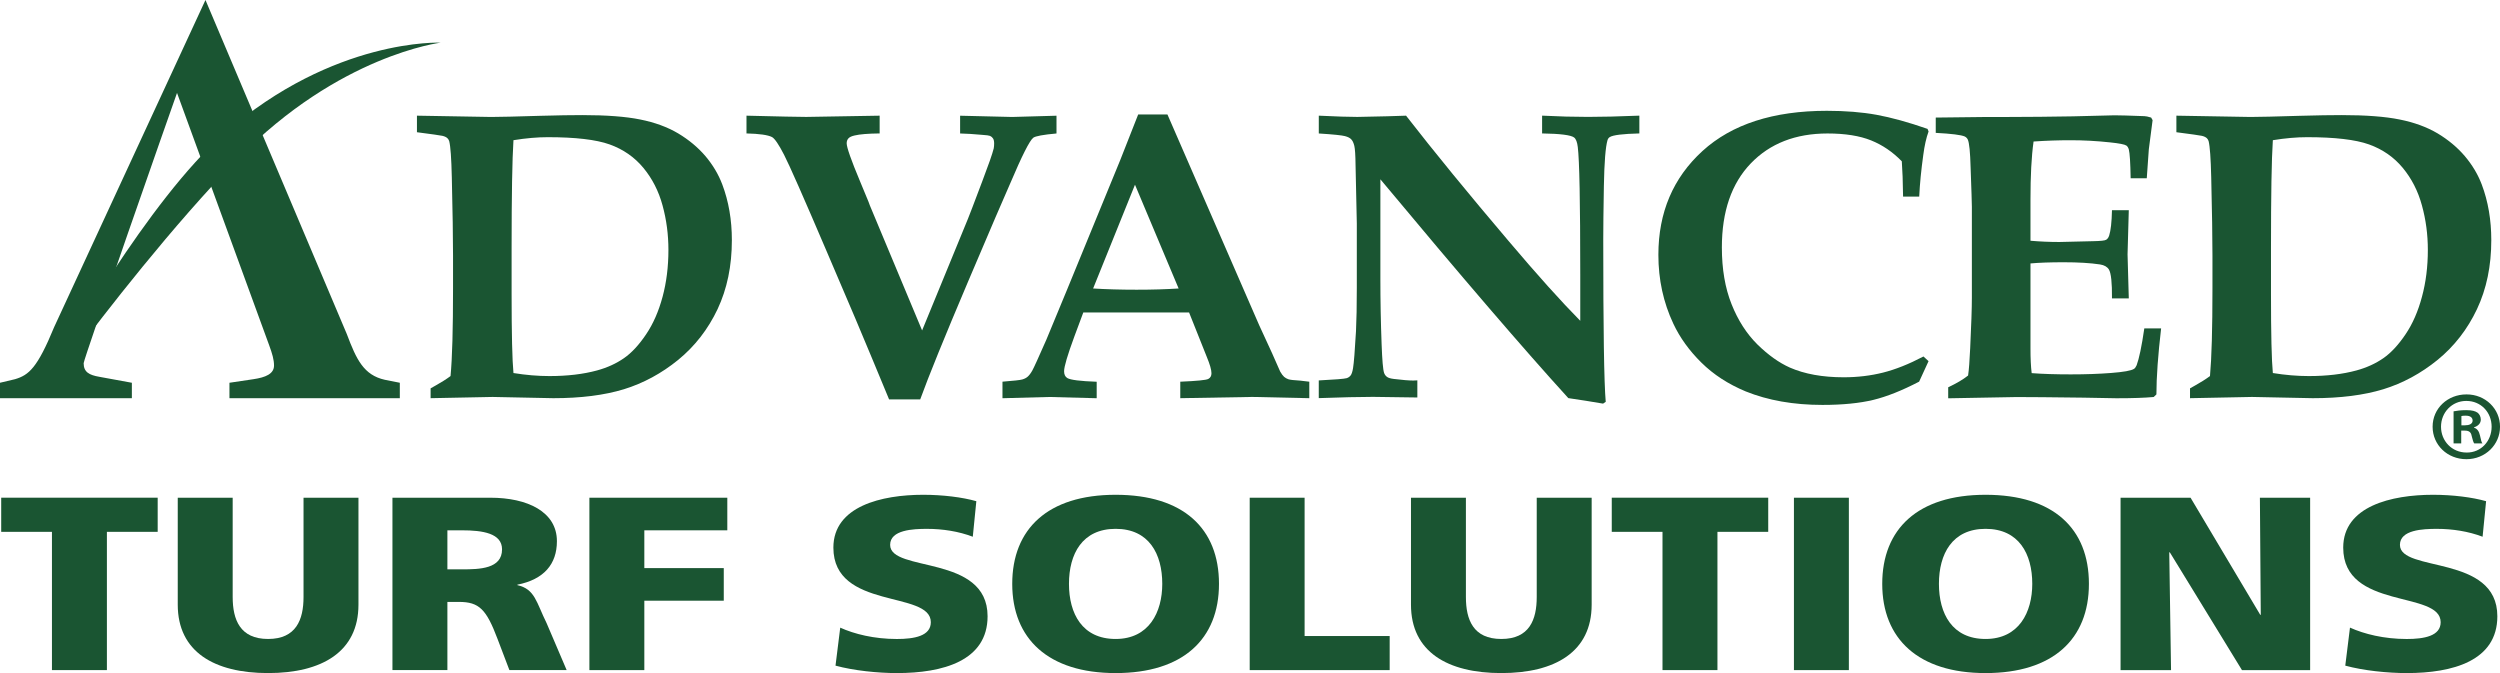 <?xml version="1.0" encoding="utf-8"?>
<svg xmlns="http://www.w3.org/2000/svg" fill="none" height="49" viewBox="0 0 182 49" width="182">
	<g clip-path="url(#clip0_1166_764)">
		<path d="M3.782 38.718H0.088V36.232H11.479V38.718H7.782V48.783H3.782V38.718Z" fill="#1A5532"/>
		<path d="M26.096 44.019C26.096 47.454 23.431 49 19.517 49C15.602 49 12.94 47.454 12.94 44.019V36.234H16.939V43.461C16.939 45.115 17.476 46.517 19.517 46.517C21.558 46.517 22.097 45.115 22.097 43.461V36.234H26.096V44.019Z" fill="#1A5532"/>
		<path d="M28.57 36.234H35.707C38.373 36.234 40.543 37.242 40.543 39.398C40.543 41.071 39.599 42.182 37.663 42.565V42.597C38.952 42.888 39.039 43.842 39.794 45.368L41.253 48.783H37.084L36.222 46.517C35.407 44.358 34.888 43.819 33.409 43.819H32.57V48.783H28.57V36.232M32.57 41.449H33.626C34.915 41.449 36.549 41.412 36.549 39.993C36.549 38.823 35.148 38.607 33.626 38.607H32.57V41.447V41.449Z" fill="#1A5532"/>
		<path d="M42.908 36.234H52.948V38.607H46.907V41.358H52.69V43.731H46.907V48.784H42.908V36.234Z" fill="#1A5532"/>
		<path d="M61.162 45.69C62.194 46.158 63.635 46.519 65.291 46.519C66.56 46.519 67.764 46.303 67.764 45.297C67.764 42.959 60.67 44.432 60.67 39.866C60.67 36.846 64.197 36.02 67.207 36.02C68.646 36.02 70.067 36.2 71.077 36.487L70.819 39.074C69.785 38.681 68.626 38.501 67.487 38.501C66.478 38.501 64.802 38.57 64.802 39.667C64.802 41.697 71.896 40.335 71.896 44.864C71.896 48.12 68.626 49 65.296 49C63.9 49 62.156 48.82 60.825 48.459L61.169 45.693" fill="#1A5532"/>
		<path d="M81.218 36.02C86.162 36.02 88.742 38.481 88.742 42.506C88.742 46.531 86.119 49 81.218 49C76.317 49 73.691 46.502 73.691 42.506C73.691 38.511 76.272 36.02 81.218 36.02ZM81.218 46.517C83.646 46.517 84.613 44.574 84.613 42.504C84.613 40.33 83.648 38.499 81.218 38.499C78.787 38.499 77.821 40.33 77.821 42.504C77.821 44.677 78.79 46.517 81.218 46.517Z" fill="#1A5532"/>
		<path d="M90.978 36.234H94.975V46.303H101.168V48.784H90.978V36.234Z" fill="#1A5532"/>
		<path d="M115.873 44.019C115.873 47.454 113.208 49 109.296 49C105.384 49 102.719 47.454 102.719 44.019V36.234H106.718V43.461C106.718 45.115 107.25 46.517 109.296 46.517C111.342 46.517 111.874 45.115 111.874 43.461V36.234H115.873V44.019Z" fill="#1A5532"/>
		<path d="M121.03 38.718H117.336V36.232H128.727V38.718H125.03V48.783H121.03V38.718Z" fill="#1A5532"/>
		<path d="M134.597 36.234H130.598V48.784H134.597V36.234Z" fill="#1A5532"/>
		<path d="M144.549 36.02C149.495 36.02 152.073 38.481 152.073 42.506C152.073 46.531 149.45 49 144.549 49C139.648 49 137.027 46.502 137.027 42.506C137.027 38.511 139.608 36.02 144.549 36.02ZM144.549 46.517C146.979 46.517 147.949 44.574 147.949 42.504C147.949 40.33 146.979 38.499 144.549 38.499C142.118 38.499 141.154 40.33 141.154 42.504C141.154 44.677 142.121 46.517 144.549 46.517Z" fill="#1A5532"/>
		<path d="M154.377 36.234H159.473L164.546 44.759H164.584L164.521 36.234H168.178V48.784H163.215L157.964 40.21H157.922L158.052 48.784H154.377V36.234Z" fill="#1A5532"/>
		<path d="M171.078 45.69C172.112 46.158 173.556 46.519 175.21 46.519C176.476 46.519 177.68 46.303 177.68 45.297C177.68 42.959 170.586 44.432 170.586 39.866C170.586 36.846 174.113 36.02 177.121 36.02C178.557 36.02 179.978 36.2 180.988 36.487L180.733 39.074C179.699 38.681 178.542 38.501 177.4 38.501C176.391 38.501 174.715 38.57 174.715 39.667C174.715 41.697 181.807 40.335 181.807 44.864C181.807 48.12 178.542 49 175.21 49C173.811 49 172.065 48.82 170.736 48.459L171.078 45.693" fill="#1A5532"/>
		<path d="M0 27.865L1.097 27.604C2.103 27.304 2.718 26.788 3.944 23.808L14.958 0L25.25 24.324C25.949 26.18 26.479 27.304 28.013 27.648L29.107 27.865V28.988H16.704V27.865L18.458 27.604C19.332 27.474 19.949 27.218 19.949 26.611C19.949 26.18 19.819 25.748 19.599 25.145L12.887 6.764C12.408 8.102 6.09 26.139 6.09 26.439C6.09 27.088 6.49 27.304 7.234 27.432L9.6 27.865V28.988H0V27.865Z" fill="#1A5532"/>
		<path d="M31.348 28.986V28.273C31.428 28.224 31.565 28.143 31.767 28.035C32.137 27.828 32.487 27.609 32.799 27.378C32.924 26.067 32.981 23.943 32.981 20.998V18.588C32.981 17.3 32.951 15.406 32.892 12.913C32.861 11.534 32.799 10.651 32.702 10.273C32.669 10.182 32.632 10.118 32.579 10.069C32.502 9.99 32.377 9.928 32.212 9.889C32.042 9.852 31.425 9.766 30.354 9.626V8.421L35.752 8.515C36.389 8.515 37.585 8.483 39.336 8.431C40.608 8.394 41.622 8.379 42.391 8.379C44.145 8.379 45.551 8.485 46.608 8.699C47.662 8.91 48.584 9.245 49.368 9.71C50.148 10.177 50.812 10.73 51.357 11.367C51.894 12.004 52.303 12.69 52.581 13.425C53.048 14.659 53.28 16.014 53.28 17.486C53.28 19.358 52.933 21.03 52.239 22.507C51.547 23.97 50.587 25.204 49.373 26.198C48.159 27.186 46.838 27.899 45.419 28.337C43.998 28.77 42.286 28.988 40.281 28.988L35.859 28.898L31.345 28.988M37.378 27.157C38.287 27.304 39.161 27.378 39.996 27.378C41.3 27.378 42.456 27.243 43.468 26.967C44.215 26.763 44.864 26.463 45.424 26.075C45.986 25.686 46.521 25.106 47.035 24.341C47.55 23.579 47.95 22.669 48.234 21.612C48.519 20.555 48.661 19.417 48.661 18.192C48.661 17.076 48.519 15.996 48.234 14.957C47.952 13.914 47.485 13.002 46.838 12.22C46.188 11.436 45.371 10.87 44.38 10.514C43.391 10.162 41.889 9.987 39.878 9.987C39.124 9.987 38.29 10.059 37.38 10.206C37.291 11.593 37.245 14.204 37.245 18.04V21.406C37.245 24.312 37.291 26.23 37.38 27.157" fill="#1A5532"/>
		<path d="M64.725 29.075C63.876 27.021 63.062 25.067 62.282 23.218L60.157 18.241C58.49 14.339 57.464 12.013 57.079 11.266C56.694 10.518 56.402 10.088 56.202 9.978C55.905 9.825 55.283 9.737 54.344 9.714V8.421C56.727 8.48 58.176 8.512 58.69 8.512L64.038 8.421V9.714C63.199 9.724 62.595 9.771 62.218 9.862C62 9.911 61.848 9.98 61.763 10.076C61.68 10.169 61.638 10.287 61.638 10.432C61.638 10.727 61.963 11.657 62.62 13.223C62.999 14.128 63.202 14.615 63.227 14.688C63.252 14.762 63.284 14.853 63.327 14.959L67.129 24.056L70.458 15.95C70.538 15.763 70.893 14.834 71.523 13.162C71.97 11.986 72.245 11.204 72.344 10.801C72.364 10.686 72.374 10.57 72.374 10.45C72.374 10.285 72.347 10.162 72.292 10.078C72.237 9.995 72.165 9.933 72.075 9.894C72.005 9.864 71.825 9.837 71.537 9.82C70.891 9.761 70.344 9.727 69.896 9.717V8.424L73.688 8.515L76.913 8.424V9.717C75.949 9.803 75.387 9.909 75.227 10.024C74.957 10.228 74.398 11.34 73.541 13.358L72.484 15.792L70.468 20.518C68.757 24.55 67.598 27.402 66.991 29.077H64.725" fill="#1A5532"/>
		<path d="M72.98 28.986V27.786C73.787 27.724 74.266 27.67 74.418 27.626C74.568 27.584 74.701 27.52 74.813 27.424C74.918 27.331 75.035 27.184 75.148 26.982C75.263 26.78 75.6 26.035 76.17 24.74C76.427 24.13 76.924 22.932 77.661 21.14L81.545 11.674L82.859 8.335H84.99L91.672 23.682L92.599 25.696L93.198 27.051C93.298 27.225 93.393 27.353 93.483 27.434C93.571 27.508 93.673 27.567 93.788 27.607C93.9 27.648 94.193 27.685 94.662 27.71C94.812 27.732 95.034 27.754 95.317 27.788V28.988L91.168 28.897L85.924 28.988V27.788C87.128 27.737 87.808 27.67 87.963 27.587C88.118 27.506 88.195 27.366 88.195 27.174C88.195 26.923 88.08 26.527 87.85 25.971L86.564 22.746H78.865L78.21 24.506C77.713 25.856 77.466 26.692 77.466 27.026C77.466 27.262 77.543 27.429 77.706 27.525C77.941 27.661 78.653 27.749 79.839 27.791V28.991L76.394 28.9L72.975 28.991M79.579 21.002C80.511 21.059 81.565 21.091 82.744 21.091C83.923 21.091 84.905 21.059 85.804 21.002L82.627 13.447L79.579 21.002Z" fill="#1A5532"/>
		<path d="M96.011 27.695C97.192 27.636 97.869 27.58 98.039 27.53C98.152 27.494 98.244 27.432 98.319 27.341C98.394 27.255 98.456 27.076 98.501 26.805C98.564 26.429 98.634 25.536 98.716 24.113C98.756 23.304 98.776 22.252 98.776 20.961V16.267L98.684 12.011C98.676 11.303 98.646 10.838 98.596 10.624C98.544 10.408 98.471 10.251 98.376 10.15C98.284 10.044 98.134 9.968 97.912 9.909C97.695 9.85 97.058 9.783 96.008 9.717V8.421C97.28 8.483 98.212 8.512 98.811 8.512L100.984 8.465L102.361 8.421C104.414 11.062 106.895 14.096 109.815 17.533C111.913 20.014 113.657 21.951 115.043 23.355V19.972C115.043 14.725 114.981 11.637 114.863 10.71C114.821 10.346 114.731 10.115 114.594 10.009C114.364 9.832 113.584 9.734 112.265 9.714V8.419C113.479 8.48 114.589 8.51 115.603 8.51C116.617 8.51 117.821 8.48 119.345 8.419V9.714C118.141 9.744 117.424 9.832 117.196 9.978C117.114 10.024 117.062 10.098 117.029 10.196C116.882 10.688 116.794 11.804 116.762 13.55C116.732 15.296 116.717 16.584 116.717 17.415C116.717 23.919 116.774 27.862 116.897 29.254L116.704 29.384C115.873 29.242 115.031 29.106 114.174 28.983C110.954 25.448 106.395 20.14 100.492 13.053V20.349C100.492 21.861 100.52 23.442 100.582 25.079C100.625 26.215 100.68 26.903 100.762 27.149C100.805 27.265 100.869 27.358 100.967 27.432C101.059 27.506 101.224 27.557 101.467 27.587C102.111 27.666 102.583 27.703 102.885 27.703C102.945 27.703 103.045 27.698 103.183 27.69V28.937C101.292 28.907 100.213 28.892 99.955 28.892C98.984 28.892 97.669 28.924 96.006 28.983V27.693" fill="#1A5532"/>
		<path d="M140.397 26.296L139.713 27.784C138.471 28.43 137.355 28.875 136.371 29.114C135.381 29.352 134.15 29.478 132.671 29.478C130.565 29.478 128.707 29.148 127.085 28.494C125.816 27.966 124.737 27.265 123.858 26.395C122.974 25.522 122.292 24.575 121.817 23.56C121.093 22.02 120.73 20.356 120.73 18.551C120.73 15.468 121.8 12.95 123.938 10.995C126.079 9.043 129.099 8.067 132.998 8.067C134.34 8.067 135.541 8.163 136.61 8.357C137.679 8.552 138.916 8.893 140.325 9.383L140.4 9.572C140.232 10.027 140.105 10.595 140.015 11.281C139.863 12.372 139.763 13.38 139.72 14.312H138.544C138.531 13.243 138.499 12.385 138.451 11.743C137.787 11.059 137.04 10.553 136.216 10.221C135.386 9.887 134.33 9.717 133.041 9.717C130.713 9.717 128.847 10.447 127.45 11.903C126.054 13.361 125.352 15.399 125.352 18.01C125.352 19.589 125.587 20.968 126.059 22.148C126.528 23.328 127.158 24.3 127.937 25.074C128.719 25.841 129.508 26.404 130.298 26.758C131.377 27.23 132.683 27.466 134.222 27.466C135.231 27.466 136.186 27.351 137.085 27.125C137.987 26.898 138.966 26.51 140.028 25.952L140.397 26.291" fill="#1A5532"/>
		<path d="M141.829 28.986V28.194C142.421 27.916 142.905 27.634 143.277 27.338C143.34 26.928 143.385 26.264 143.43 25.345C143.51 23.658 143.552 22.431 143.552 21.669V15.052C143.552 14.799 143.52 13.843 143.46 12.188C143.43 11.084 143.365 10.405 143.255 10.159C143.208 10.061 143.133 9.987 143.033 9.936C142.77 9.82 142.066 9.734 140.922 9.673V8.559L144.384 8.519C145.074 8.519 145.728 8.515 146.355 8.515C147.719 8.515 149.235 8.497 150.906 8.47L153.934 8.394C154.291 8.394 155.016 8.414 156.112 8.456C156.212 8.456 156.37 8.487 156.604 8.559L156.709 8.748L156.435 10.863C156.425 11.01 156.372 11.713 156.285 12.977H155.111C155.091 11.841 155.048 11.145 154.978 10.882C154.941 10.749 154.881 10.654 154.801 10.597C154.673 10.511 154.276 10.435 153.617 10.366C152.635 10.26 151.681 10.209 150.742 10.209C149.865 10.209 148.965 10.238 148.044 10.302C147.889 11.403 147.819 12.81 147.819 14.514V17.526C148.488 17.585 149.193 17.617 149.922 17.617C150.152 17.617 150.971 17.597 152.388 17.558C152.922 17.548 153.237 17.516 153.329 17.454C153.424 17.398 153.497 17.297 153.547 17.15C153.664 16.781 153.734 16.166 153.752 15.301H154.976L154.886 18.517L154.976 21.723H153.752C153.762 20.584 153.687 19.886 153.529 19.621C153.407 19.424 153.195 19.301 152.885 19.252C152.188 19.146 151.301 19.092 150.222 19.092C149.253 19.092 148.448 19.122 147.819 19.178V25.379C147.819 26.072 147.844 26.667 147.906 27.164C148.706 27.225 149.652 27.255 150.747 27.255C151.841 27.255 152.792 27.221 153.692 27.152C154.591 27.083 155.151 26.985 155.353 26.854C155.425 26.815 155.485 26.724 155.548 26.589C155.723 26.117 155.915 25.224 156.105 23.909H157.329C157.104 25.851 156.987 27.457 156.987 28.713L156.787 28.902C156.15 28.961 155.248 28.993 154.076 28.993L151.681 28.949C149.32 28.919 147.691 28.905 146.8 28.905C146.565 28.905 144.906 28.937 141.829 28.996" fill="#1A5532"/>
		<path d="M159.433 28.986V28.273C159.513 28.224 159.653 28.143 159.853 28.035C160.222 27.828 160.575 27.609 160.887 27.378C161.007 26.067 161.067 23.943 161.067 20.998V18.588C161.067 17.3 161.037 15.406 160.977 12.913C160.944 11.534 160.882 10.651 160.787 10.273C160.755 10.182 160.717 10.118 160.667 10.069C160.587 9.99 160.465 9.928 160.3 9.889C160.133 9.852 159.513 9.766 158.441 9.626V8.421L163.837 8.515C164.477 8.515 165.671 8.483 167.424 8.431C168.696 8.394 169.71 8.379 170.474 8.379C172.23 8.379 173.634 8.485 174.691 8.699C175.748 8.91 176.669 9.245 177.456 9.71C178.233 10.177 178.898 10.73 179.44 11.367C179.979 12.004 180.389 12.69 180.669 13.425C181.136 14.659 181.366 16.014 181.366 17.486C181.366 19.358 181.021 21.03 180.324 22.507C179.632 23.97 178.675 25.204 177.459 26.198C176.242 27.186 174.926 27.899 173.504 28.337C172.086 28.77 170.374 28.988 168.368 28.988L163.947 28.898L159.431 28.988M165.463 27.157C166.37 27.304 167.247 27.378 168.081 27.378C169.383 27.378 170.542 27.243 171.553 26.967C172.298 26.763 172.95 26.463 173.509 26.075C174.069 25.686 174.606 25.106 175.121 24.341C175.638 23.579 176.035 22.669 176.317 21.612C176.604 20.555 176.747 19.417 176.747 18.192C176.747 17.076 176.604 15.996 176.317 14.957C176.035 13.914 175.568 13.002 174.921 12.22C174.271 11.436 173.454 10.87 172.463 10.514C171.471 10.162 169.97 9.987 167.961 9.987C167.207 9.987 166.37 10.059 165.463 10.206C165.371 11.593 165.328 14.204 165.328 18.04V21.406C165.328 24.312 165.373 26.23 165.463 27.157Z" fill="#1A5532"/>
		<path d="M4.389 26.05C4.389 26.05 4.896 26.463 5.36 25.844C7.546 22.906 12.575 16.412 17.313 11.556C24.695 3.991 32.089 3.105 32.089 3.105C32.089 3.105 24.328 2.746 16.344 9.702C10.749 14.58 4.389 26.05 4.389 26.05Z" fill="#1A5532"/>
		<path d="M179.572 28.713C180.938 28.713 182.002 29.761 182.002 31.064C182.002 32.367 180.938 33.429 179.554 33.429C178.17 33.429 177.094 32.396 177.094 31.064C177.094 29.731 178.188 28.713 179.554 28.713H179.572ZM179.539 29.188C178.493 29.188 177.706 30.031 177.706 31.066C177.706 32.101 178.493 32.945 179.572 32.945C180.618 32.957 181.39 32.111 181.39 31.066C181.39 30.021 180.618 29.188 179.554 29.188H179.539ZM179.175 32.281H178.62V29.945C178.84 29.903 179.145 29.859 179.539 29.859C179.991 29.859 180.196 29.93 180.371 30.046C180.501 30.147 180.603 30.333 180.603 30.547C180.603 30.82 180.399 31.019 180.109 31.108V31.135C180.341 31.209 180.474 31.393 180.544 31.708C180.616 32.067 180.663 32.209 180.721 32.281H180.124C180.051 32.195 180.009 31.993 179.934 31.723C179.889 31.465 179.744 31.349 179.439 31.349H179.177V32.278L179.175 32.281ZM179.192 30.963H179.452C179.757 30.963 180.006 30.862 180.006 30.619C180.006 30.402 179.844 30.26 179.494 30.26C179.349 30.26 179.25 30.274 179.19 30.289V30.963H179.192Z" fill="#1A5532"/>
	</g>
	<defs>
		<clipPath id="clip0_1166_764">
			<rect fill="white" height="49" width="182"/>
		</clipPath>
	</defs>
</svg>